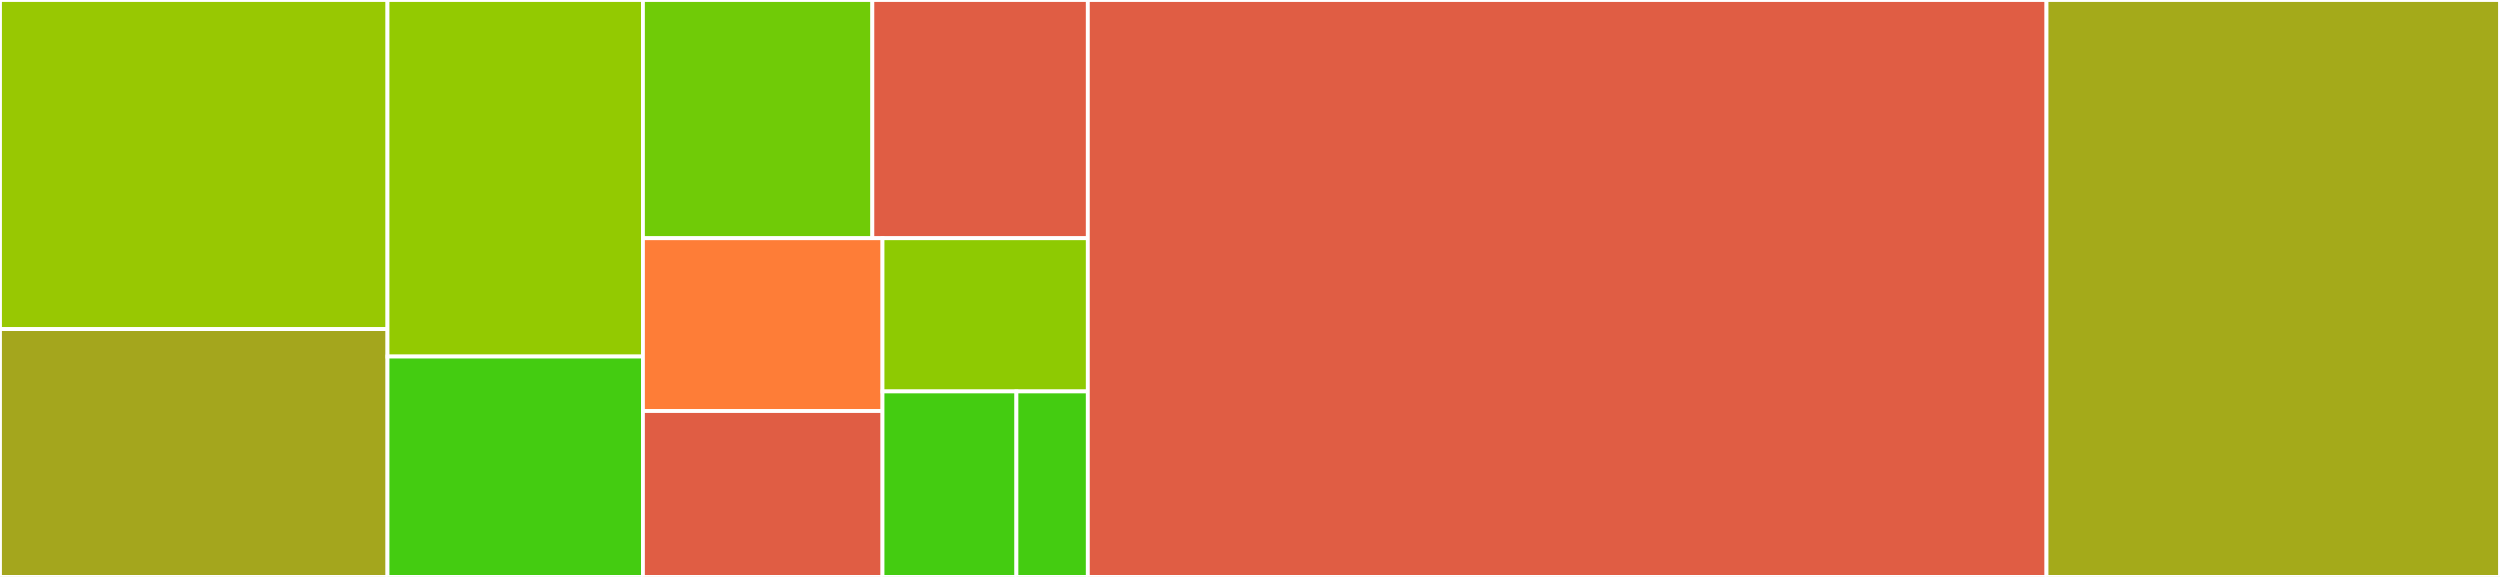 <svg baseProfile="full" width="650" height="150" viewBox="0 0 650 150" version="1.1"
xmlns="http://www.w3.org/2000/svg" xmlns:ev="http://www.w3.org/2001/xml-events"
xmlns:xlink="http://www.w3.org/1999/xlink">

<rect x="0" y="0" width="650" height="150" fill="#333333" stroke="none"/>

<style>rect.s{mask:url(#mask);}</style>
<defs>
  <pattern id="white" width="4" height="4" patternUnits="userSpaceOnUse" patternTransform="rotate(45)">
    <rect width="2" height="2" transform="translate(0,0)" fill="white"></rect>
  </pattern>
  <mask id="mask">
    <rect x="0" y="0" width="100%" height="100%" fill="url(#white)"></rect>
  </mask>
</defs>

<rect x="0" y="0" width="100.746" height="85.556" fill="#98c802" stroke="white" stroke-width="1" class=" tooltipped" data-content="utils/compatibleAPI.js"><title>utils/compatibleAPI.js</title></rect>
<rect x="0" y="85.556" width="100.746" height="64.444" fill="#a4a61d" stroke="white" stroke-width="1" class=" tooltipped" data-content="utils/getFilenameFromUrl.js"><title>utils/getFilenameFromUrl.js</title></rect>
<rect x="100.746" y="0" width="66.418" height="92.697" fill="#93ca01" stroke="white" stroke-width="1" class=" tooltipped" data-content="utils/setupHooks.js"><title>utils/setupHooks.js</title></rect>
<rect x="100.746" y="92.697" width="66.418" height="57.303" fill="#4c1" stroke="white" stroke-width="1" class=" tooltipped" data-content="utils/escapeHtml.js"><title>utils/escapeHtml.js</title></rect>
<rect x="167.164" y="0" width="59.643" height="61.935" fill="#70cb07" stroke="white" stroke-width="1" class=" tooltipped" data-content="utils/setupWriteToDisk.js"><title>utils/setupWriteToDisk.js</title></rect>
<rect x="226.807" y="0" width="56.028" height="61.935" fill="#e05d44" stroke="white" stroke-width="1" class=" tooltipped" data-content="utils/etag.js"><title>utils/etag.js</title></rect>
<rect x="167.164" y="61.935" width="62.285" height="44.931" fill="#fe7d37" stroke="white" stroke-width="1" class=" tooltipped" data-content="utils/setupOutputFileSystem.js"><title>utils/setupOutputFileSystem.js</title></rect>
<rect x="167.164" y="106.866" width="62.285" height="43.134" fill="#e05d44" stroke="white" stroke-width="1" class=" tooltipped" data-content="utils/parseTokenList.js"><title>utils/parseTokenList.js</title></rect>
<rect x="229.449" y="61.935" width="53.387" height="39.839" fill="#8eca02" stroke="white" stroke-width="1" class=" tooltipped" data-content="utils/getPaths.js"><title>utils/getPaths.js</title></rect>
<rect x="229.449" y="101.774" width="34.818" height="48.226" fill="#4c1" stroke="white" stroke-width="1" class=" tooltipped" data-content="utils/memorize.js"><title>utils/memorize.js</title></rect>
<rect x="264.266" y="101.774" width="18.569" height="48.226" fill="#4c1" stroke="white" stroke-width="1" class=" tooltipped" data-content="utils/ready.js"><title>utils/ready.js</title></rect>
<rect x="282.836" y="0" width="249.254" height="150.0" fill="#e05d44" stroke="white" stroke-width="1" class=" tooltipped" data-content="middleware.js"><title>middleware.js</title></rect>
<rect x="532.09" y="0" width="117.91" height="150.0" fill="#a4aa1a" stroke="white" stroke-width="1" class=" tooltipped" data-content="index.js"><title>index.js</title></rect>
</svg>